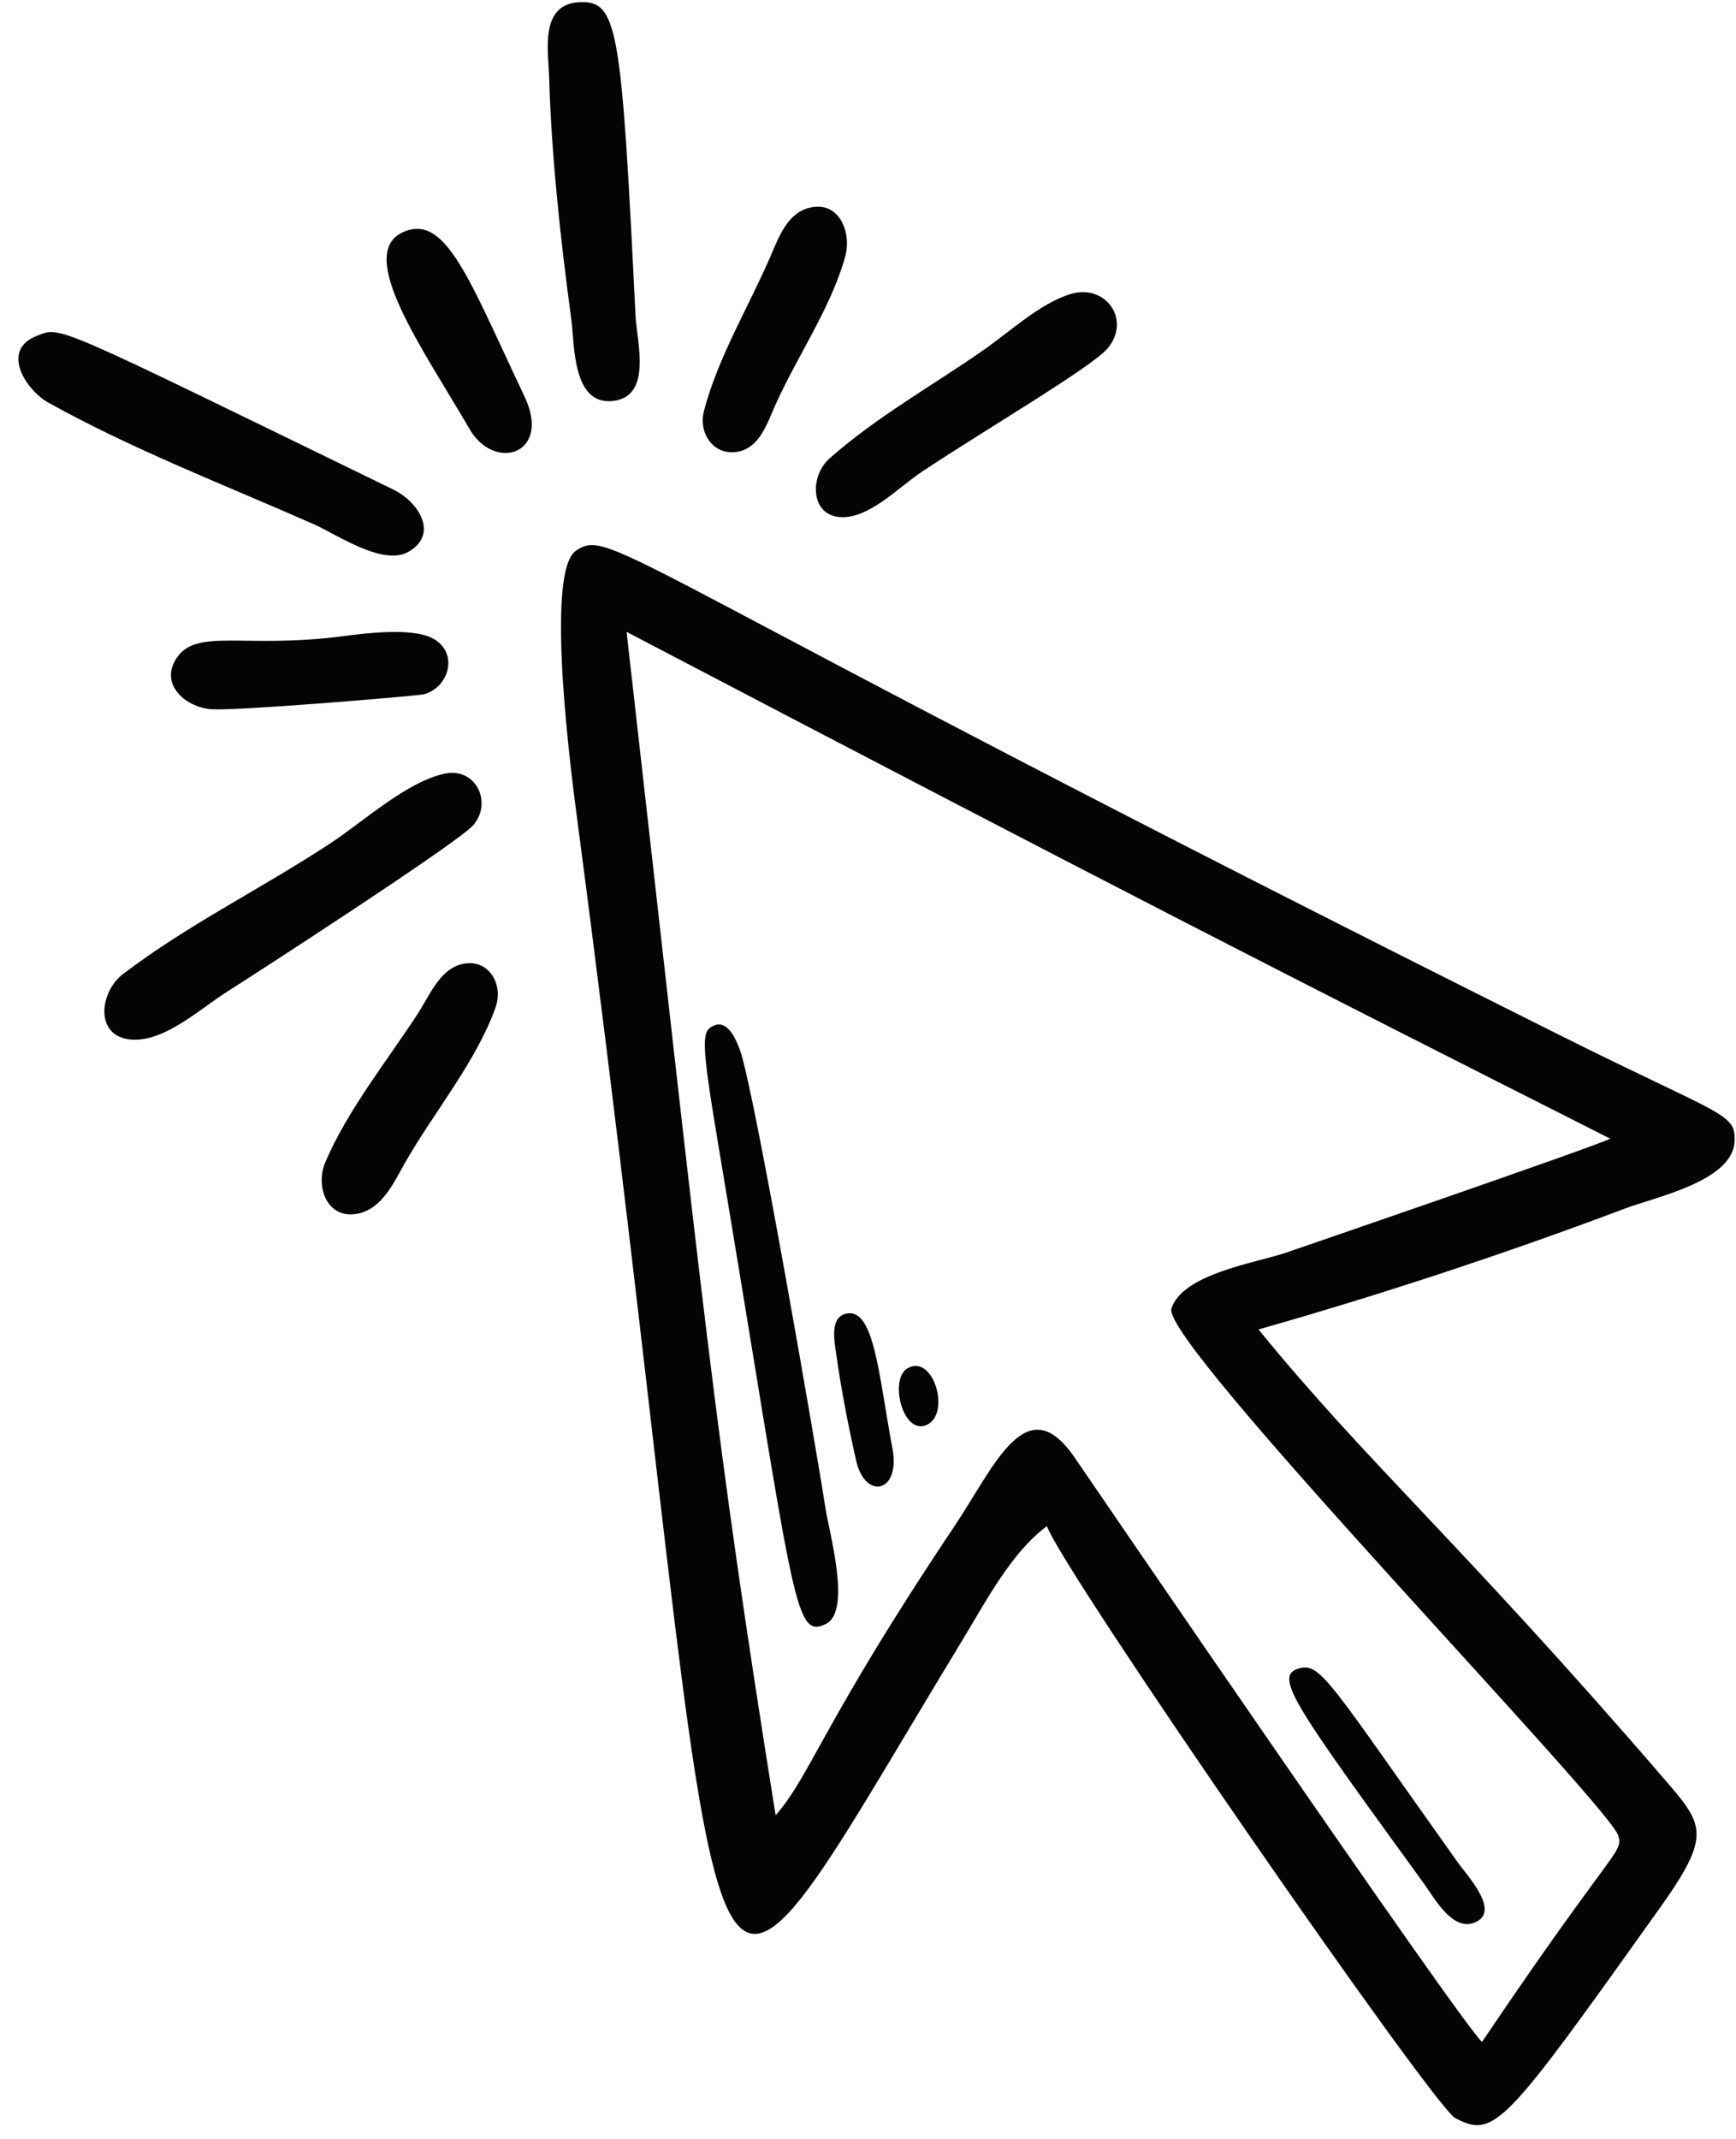 <?xml version="1.0" encoding="UTF-8"?>
<!DOCTYPE svg PUBLIC '-//W3C//DTD SVG 1.0//EN'
          'http://www.w3.org/TR/2001/REC-SVG-20010904/DTD/svg10.dtd'>
<svg height="2014.9" preserveAspectRatio="xMidYMid meet" version="1.0" viewBox="-17.3 -2.0 1635.6 2014.9" width="1635.6" xmlns="http://www.w3.org/2000/svg" xmlns:xlink="http://www.w3.org/1999/xlink" zoomAndPan="magnify"
><g fill="#040404" id="change1_1"
  ><path d="m780.868,484.98c24.767-2.67,50.059-29.013,70.206-42.425,61.594-40.974,160.83-98.979,175.361-116.558,22.273-26.959-2.162-60.905-34.949-51.043-28.626,8.618-57.131,35.353-81.439,52.323-48.356,33.789-101.465,63.327-145.764,102.572-20.291,17.973-18.009,58.869,16.584,55.132Z"
    /><path d="m676.963,423.705c21.307-3.298,28.559-26.874,36.121-43.863,20.467-45.929,52.638-91.845,66.014-140.413,5.913-21.5-4.812-51.353-31.929-46.122-22.376,4.313-30.576,27.714-38.525,46.122-20.376,47.197-49.951,96.2-62.766,146.029-5.14,20.063,8.443,41.738,31.084,38.246Z"
    /><path d="m1324.493,1772.736c9.341,12.9,25.89,43.459,45.952,36.966,28.329-9.143-5.846-45.372-13.866-56.624-123.045-172.898-129.851-190.146-151.241-182.959-22.724,7.632-.742,37.335,119.155,202.616Z"
    /><path d="m658.954,1073.481c72.557,432.826,71.016,469.573,101.96,454.309,24.362-12.006,2.754-87.075-.459-108.893-5.479-37.169-67.372-397.406-80.86-432.471-3.563-9.233-11.336-28.329-24.695-22.079-10.752,5.021-12.228,11.915,4.053,109.135Z"
    /><path d="m789.329,1373.964c8.562,37.622,42.033,30.366,34.225-11.233-13.144-69.987-17.2-135.666-45.089-126.794-13.951,4.444-9.512,26.294-8.021,36.93,4.722,33.682,11.372,67.924,18.885,101.097Z"
    /><path d="m856.395,1340.072c22.134-10.986,5.635-67.047-18.71-53.038-17.622,10.142-4.268,64.428,18.71,53.038Z"
    /><path d="m525.443,516.728c-30.401,20.026-3.298,219.899,1.492,256.27,158.764,1205.574,82.441,1231.336,362.893,769.462,21.325-35.119,45.723-82.055,79.193-106.714,17.489,46.141,364.124,546.779,384.731,557.599,37.295,19.605,46.502,7.397,192.962-198.142,49.977-70.144,41-78.308,2.003-123.563-189.762-220.076-278.52-296.252-380.31-421.238,116.019-32.926,232.578-71.397,345.415-113.943,28.173-10.618,101.206-25.679,103.116-62.977,1.385-27.144-10.786-23.399-164.897-100.396-890.749-445.407-892.41-478.891-926.597-456.357Zm974.338,553.945c-13.966,7.36-305.602,107.478-306.099,107.644-28.536,9.531-96.64,19.694-107.311,52.427-10.364,31.747,415.099,470.415,421.238,497.061,3.81,16.617-3.857,8.916-128.582,193.769-16.85-13.005-383.383-549.806-383.801-550.418-45.634-66.76-75.484,8.233-113.26,64.59-124.167,185.353-135.14,234.034-168.495,272.401-58.807-367.987-66.081-459.132-140.413-1114.877,463.59,242.677,631.018,328.053,926.724,477.403Z"
    /><path d="m306.273,597.274c-94.531,12.391-138.854-8.335-157.667,21.396-15.901,25.184,10.532,46.388,34.103,47.511,28.588,1.351,195.024-12.879,199.386-14.095,24.205-6.757,32.962-39.562,8.304-52.692-19.41-10.335-62.729-4.929-84.126-2.12Z"
    /><path d="m425.168,402.308c23.56,40.509,77.587,23.677,51.672-30.891-51.741-108.911-73.795-172.685-114.136-154.858-45.883,20.314,18.767,110.525,62.464,185.749Z"
    /><path d="m520.896,298.403c3.244,24.084.93,80.425,38.12,77.422,38.893-3.158,23.679-55.675,22.466-80.231C568.131,22.914,565.015-1.992,528.125.112c-37.28,2.125-28.747,46.392-28.046,70.822,2.21,75.068,10.793,152.998,20.817,227.469Z"
    /><path d="m367.934,517.605c29.152-17.286,7.549-47.597-13.92-58.044C28.519,301.16,40.687,305.226,17.077,314.534c-34.382,13.551-9.602,51.2,11.179,62.766,79.508,44.263,166.757,77.737,249.935,114.487,22.188,9.795,65.61,40.16,89.743,25.818Z"
    /><path d="m449.584,947.11c8.106-22.781-7.724-48.212-33.771-40.281-19.537,5.953-29.048,30.135-39.334,45.897-29.048,44.563-66.607,91.428-87.388,140.413-9.548,22.502,1.721,54.413,31.223,48.073,22.785-4.879,33.699-29.731,44.142-48.073,26.699-46.828,67.101-95.305,85.128-146.029Z"
    /><path d="m428.659,775.298c18.328-21.45,2.215-54.655-26.905-48.495-35.595,7.531-76.506,44.915-106.714,64.922-64.113,42.456-135.322,77.229-196.452,123.896-23.154,17.659-27.189,61.661,11.107,61.854,30.312.157,62.73-29.961,87.056-45.301,22.65-14.275,217.911-140.504,231.908-156.876Z"
  /></g
></svg
>
